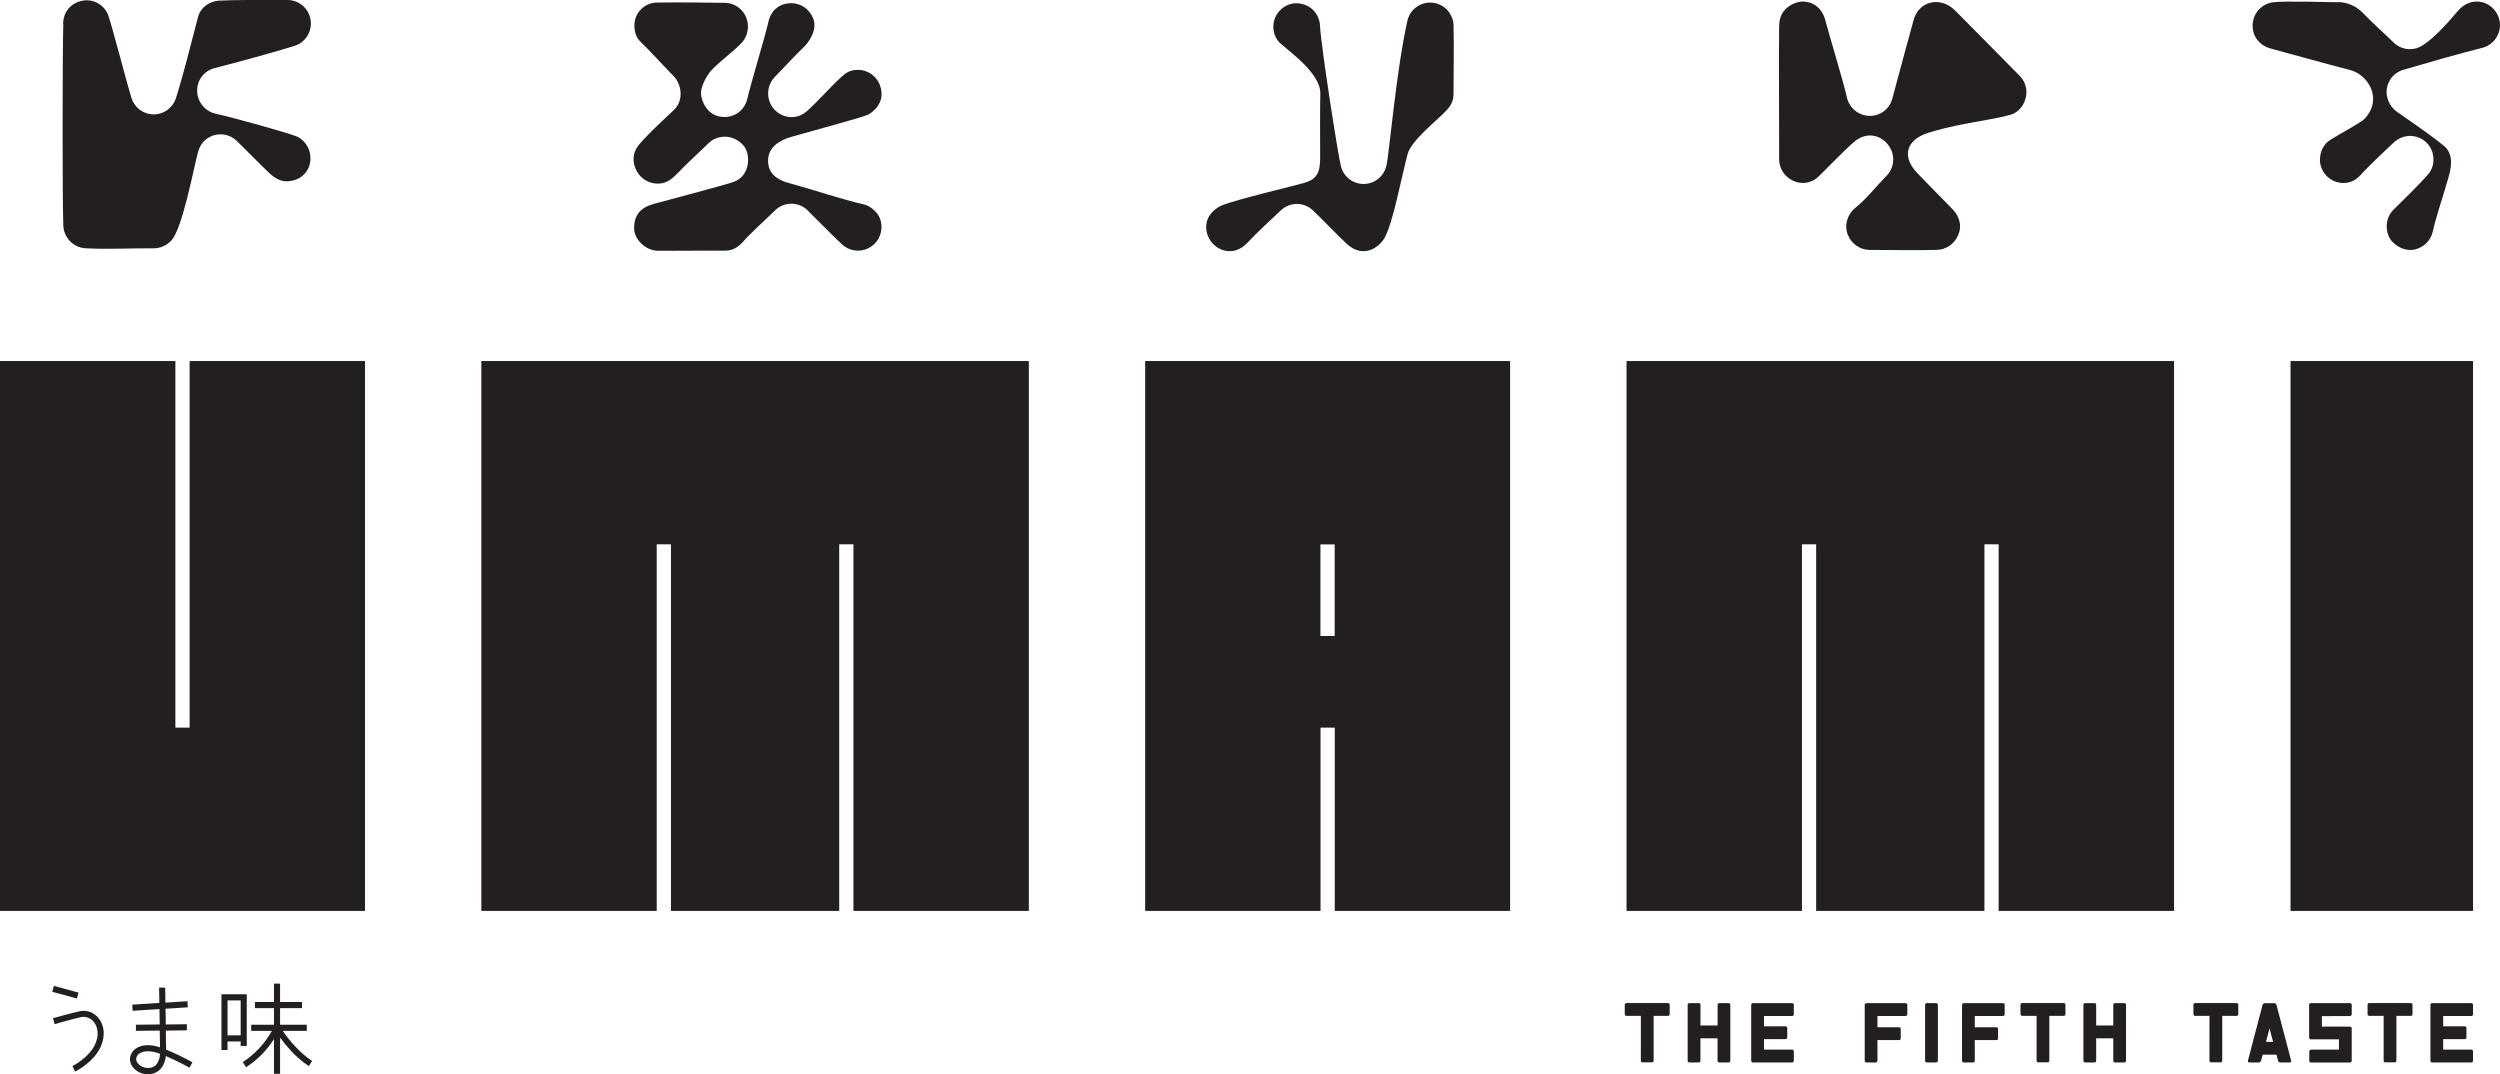 <svg width="128" height="55" viewBox="0 0 128 55" fill="none" xmlns="http://www.w3.org/2000/svg">
<path d="M9.708 18.485V37.254H8.98V18.485H0V27.869V37.254V46.639H9.344H18.687V37.254V27.869V18.485H9.708Z" fill="#231F20"/>
<path d="M67.977 18.485H58.633V46.639H67.611V37.254H68.34V46.639H77.318V18.485H67.977ZM68.336 32.562H67.607V27.873H68.336V32.562Z" fill="#231F20"/>
<path d="M3.231 1.217C3.257 0.267 4.05 0.014 4.428 0.014C4.663 0.012 4.894 0.081 5.091 0.211C5.287 0.342 5.44 0.528 5.531 0.747C5.77 1.442 6.548 4.452 6.728 5.013C6.804 5.257 6.955 5.471 7.16 5.622C7.364 5.774 7.612 5.856 7.866 5.857C8.121 5.858 8.369 5.777 8.575 5.627C8.78 5.476 8.933 5.264 9.01 5.021C9.336 4.002 9.755 2.36 10.15 0.83C10.227 0.533 10.581 0.055 11.279 0.029C11.649 0.014 12.134 0 12.793 0H14.752C15.035 0.007 15.306 0.115 15.517 0.304C15.729 0.494 15.866 0.752 15.906 1.034C15.945 1.315 15.884 1.602 15.734 1.842C15.583 2.083 15.352 2.262 15.082 2.348C13.946 2.702 12.07 3.212 10.963 3.493C10.711 3.562 10.489 3.713 10.331 3.922C10.174 4.132 10.09 4.388 10.093 4.65C10.097 4.932 10.198 5.204 10.38 5.419C10.561 5.635 10.811 5.78 11.087 5.831C11.937 6.021 14.841 6.824 15.238 7.004C15.434 7.107 15.598 7.261 15.714 7.45C15.83 7.639 15.892 7.856 15.895 8.078C15.906 8.317 15.841 8.552 15.711 8.752C15.581 8.952 15.39 9.105 15.168 9.189C14.609 9.399 14.202 9.248 13.789 8.864C13.55 8.643 12.274 7.36 12.13 7.221C11.975 7.069 11.782 6.962 11.571 6.911C11.36 6.86 11.14 6.867 10.933 6.931C10.343 7.137 10.201 7.549 10.12 7.86C9.896 8.717 9.337 11.678 8.788 12.294C8.674 12.425 8.534 12.529 8.377 12.601C8.22 12.674 8.049 12.712 7.877 12.714C6.718 12.703 5.594 12.773 4.438 12.714C4.121 12.711 3.818 12.584 3.594 12.359C3.37 12.134 3.243 11.83 3.241 11.512C3.191 10.146 3.195 2.835 3.241 1.222" fill="#231F20"/>
<path d="M117.275 18.485V27.869V37.254V46.639H126.62V37.254V27.869V18.485H117.275Z" fill="#231F20"/>
<path d="M43.332 18.485H33.988H24.645V27.869V37.254V46.639H33.624V27.869H34.353V46.639H42.968V27.869H43.696V46.639H52.676V37.254V27.869V18.485H43.332Z" fill="#231F20"/>
<path d="M101.967 18.485H92.624H83.279V27.869V37.254V46.639H92.26V27.869H92.987V46.639H101.603V27.869H102.331V46.639H111.311V37.254V27.869V18.485H101.967Z" fill="#231F20"/>
<path d="M91.096 1.295C91.096 0.333 92.016 0.077 92.284 0.078C92.812 0.078 93.267 0.386 93.442 0.987C93.649 1.785 94.4 4.233 94.584 5.075C94.659 5.322 94.811 5.539 95.018 5.693C95.224 5.848 95.474 5.932 95.732 5.934C95.998 5.937 96.258 5.849 96.469 5.685C96.679 5.52 96.828 5.289 96.892 5.029C97.179 3.947 97.896 1.302 97.954 1.108C98.193 0.041 99.364 -0.233 100.13 0.566C100.4 0.85 103.166 3.624 103.346 3.82C104.11 4.515 103.693 5.636 102.976 5.863C102.35 6.058 101.195 6.216 100.552 6.354C99.921 6.47 99.297 6.623 98.684 6.812C97.55 7.2 97.367 8.053 98.205 8.904C98.788 9.497 99.368 10.106 99.954 10.695C100.313 11.056 100.463 11.545 100.277 11.987C100.193 12.221 100.04 12.423 99.838 12.568C99.637 12.712 99.396 12.791 99.148 12.795C97.973 12.825 96.904 12.795 95.728 12.795C95.493 12.793 95.263 12.723 95.067 12.592C94.871 12.462 94.718 12.276 94.626 12.059C94.386 11.533 94.614 10.942 94.985 10.647C95.583 10.166 96.034 9.565 96.577 9.017C96.748 8.849 96.865 8.633 96.912 8.397C96.959 8.161 96.934 7.916 96.84 7.695C96.501 6.955 95.673 6.682 94.993 7.214C94.493 7.606 93.198 8.987 93.007 9.129C92.217 9.73 91.092 9.12 91.092 8.157C91.092 7.262 91.074 2.367 91.092 1.296" fill="#231F20"/>
<path d="M119.74 0.106C120.207 0.123 120.649 0.32 120.974 0.656C121.426 1.137 122.102 1.732 122.531 2.155C122.673 2.302 122.851 2.409 123.046 2.468C123.241 2.526 123.449 2.533 123.648 2.488C124.305 2.368 125.416 1.065 125.832 0.572C126.171 0.172 126.62 -0.012 127.13 0.121C127.384 0.199 127.606 0.357 127.763 0.572C127.92 0.788 128.003 1.048 128 1.315C127.991 1.583 127.894 1.84 127.724 2.047C127.555 2.254 127.322 2.398 127.062 2.458C125.984 2.725 124.094 3.266 123.03 3.58C122.786 3.655 122.572 3.807 122.421 4.014C122.271 4.221 122.19 4.471 122.192 4.727C122.199 4.932 122.255 5.131 122.355 5.31C122.455 5.488 122.595 5.64 122.765 5.753C123.124 6.011 124.386 6.852 125.143 7.48C125.696 7.941 125.454 8.757 125.362 9.083C125.084 10.059 124.718 11.127 124.56 11.848C124.516 12.047 124.423 12.232 124.289 12.385C124.155 12.539 123.984 12.655 123.794 12.725C123.315 12.913 122.812 12.725 122.477 12.364C122.146 12.015 122.051 11.24 122.534 10.749C122.911 10.367 123.741 9.584 124.344 8.898C124.511 8.69 124.599 8.429 124.593 8.162C124.595 7.932 124.531 7.707 124.408 7.513C124.285 7.319 124.109 7.166 123.901 7.07C123.689 6.971 123.452 6.936 123.22 6.971C122.988 7.006 122.771 7.108 122.596 7.265C122.4 7.437 121.191 8.588 120.947 8.868C120.719 9.129 120.454 9.37 119.976 9.37C119.67 9.368 119.377 9.249 119.154 9.038C118.932 8.826 118.798 8.538 118.779 8.232C118.779 7.687 119.002 7.371 119.302 7.165C119.834 6.832 120.887 6.279 121.074 6.076C122.031 5.034 121.217 3.812 120.33 3.586C119.253 3.311 116.509 2.553 116.287 2.492C115.636 2.324 115.303 1.801 115.336 1.241C115.352 0.958 115.468 0.69 115.661 0.484C115.855 0.278 116.114 0.148 116.394 0.115C116.993 0.039 119.295 0.115 119.746 0.115" fill="#231F20"/>
<path d="M74.421 4.79C74.421 5.2 74.269 5.437 74.012 5.699C73.593 6.155 72.257 7.185 72.071 7.886C71.724 9.202 71.336 11.338 70.902 12.156C70.622 12.683 69.796 13.247 68.971 12.5C68.477 12.052 67.718 11.234 67.226 10.777C67.005 10.564 66.712 10.444 66.406 10.442C66.099 10.441 65.804 10.558 65.582 10.769C65.103 11.217 64.319 11.942 63.875 12.423C63.485 12.84 63.02 12.949 62.581 12.795C62.326 12.702 62.108 12.529 61.96 12.302C61.811 12.074 61.741 11.804 61.759 11.532C61.811 10.963 62.269 10.627 62.608 10.496C63.391 10.193 66.262 9.513 66.754 9.371C67.438 9.175 67.582 8.83 67.592 8.123C67.592 7.138 67.579 5.775 67.6 4.79C67.623 3.727 65.908 2.568 65.496 2.167C65.302 1.947 65.194 1.663 65.194 1.369C65.194 1.075 65.302 0.791 65.496 0.571C65.79 0.248 66.322 -0.019 66.998 0.331C67.177 0.438 67.326 0.589 67.429 0.771C67.532 0.953 67.587 1.158 67.587 1.367C67.65 2.428 68.502 7.93 68.657 8.518C68.725 8.781 68.879 9.013 69.095 9.176C69.311 9.34 69.575 9.425 69.845 9.419C70.115 9.412 70.375 9.314 70.582 9.14C70.79 8.966 70.933 8.727 70.988 8.462C71.126 7.904 71.467 3.757 72.045 1.128C72.096 0.833 72.255 0.568 72.49 0.385C72.725 0.201 73.019 0.112 73.316 0.135C73.613 0.158 73.891 0.292 74.095 0.509C74.299 0.727 74.416 1.013 74.421 1.312C74.448 1.937 74.421 4.248 74.421 4.788" fill="#231F20"/>
<path d="M2.757 50.477L2.676 50.779L3.939 51.123L4.02 50.821L2.757 50.477Z" fill="#231F20"/>
<path d="M4.088 51.774C3.659 51.864 2.749 52.126 2.711 52.134L2.797 52.436C2.807 52.436 3.733 52.166 4.151 52.075C4.274 52.052 4.4 52.063 4.517 52.108C4.633 52.153 4.734 52.23 4.809 52.33C5.038 52.618 5.062 53.042 4.87 53.465C4.559 54.158 3.716 54.58 3.709 54.583L3.846 54.866C3.884 54.847 4.797 54.392 5.155 53.595C5.395 53.061 5.356 52.513 5.052 52.133C4.94 51.989 4.791 51.88 4.621 51.816C4.45 51.752 4.266 51.737 4.088 51.773" fill="#231F20"/>
<path d="M8.501 53.577C8.501 53.541 8.501 53.513 8.501 53.495L8.49 52.767L9.567 52.753V52.441L8.49 52.453L8.476 51.648L9.617 51.574L9.597 51.261L8.47 51.335L8.458 50.566H8.146L8.159 51.349L6.771 51.439L6.791 51.753L8.164 51.664L8.177 52.452L6.958 52.466V52.78L8.178 52.765L8.191 53.487C8.191 53.51 8.191 53.544 8.191 53.587C8.191 53.599 8.191 53.611 8.191 53.624C8.104 53.594 8.016 53.57 7.926 53.55C7.525 53.469 7.172 53.522 6.933 53.7C6.855 53.756 6.79 53.829 6.742 53.913C6.694 53.998 6.664 54.091 6.656 54.188C6.65 54.275 6.662 54.363 6.692 54.446C6.722 54.529 6.768 54.605 6.828 54.669C6.912 54.765 7.015 54.844 7.13 54.901C7.245 54.958 7.369 54.991 7.497 54.999H7.57C7.685 55.004 7.8 54.985 7.907 54.943C8.014 54.902 8.112 54.839 8.195 54.759C8.367 54.569 8.471 54.326 8.49 54.07C9.064 54.31 9.695 54.659 9.705 54.664L9.854 54.388C9.416 54.148 8.966 53.931 8.506 53.737C8.506 53.673 8.506 53.617 8.506 53.572L8.501 53.577ZM7.981 54.534C7.919 54.59 7.845 54.631 7.766 54.656C7.686 54.68 7.602 54.687 7.52 54.676C7.434 54.671 7.35 54.649 7.273 54.611C7.195 54.573 7.126 54.52 7.07 54.455C7.008 54.39 6.972 54.304 6.972 54.214C6.976 54.161 6.992 54.11 7.018 54.064C7.044 54.017 7.08 53.978 7.124 53.947C7.259 53.86 7.419 53.818 7.58 53.827C7.677 53.828 7.773 53.838 7.868 53.858C7.978 53.883 8.087 53.914 8.193 53.953C8.19 54.167 8.114 54.374 7.977 54.539" fill="#231F20"/>
<path d="M12.634 53.552V50.907H11.338V53.76H11.65V53.324H12.322V53.553L12.634 53.552ZM11.65 51.22H12.322V53.009H11.65V51.22Z" fill="#231F20"/>
<path d="M15.1 53.563C14.874 53.317 14.665 53.056 14.475 52.782H15.707V52.468H14.34V51.617H15.464V51.303H14.34V50.361H14.027V51.303H13.054V51.617H14.027V52.468H12.861V52.782H13.918C13.56 53.427 13.05 53.975 12.432 54.377L12.597 54.643C13.173 54.273 13.661 53.78 14.027 53.2V54.977H14.34V53.127C14.505 53.351 14.682 53.567 14.871 53.772C15.15 54.083 15.467 54.357 15.815 54.587L15.977 54.319C15.655 54.104 15.36 53.848 15.1 53.559" fill="#231F20"/>
<path d="M84.012 52.014H83.273C83.252 52.013 83.233 52.005 83.218 51.991C83.208 51.984 83.2 51.975 83.195 51.965C83.19 51.955 83.187 51.943 83.188 51.931V51.441C83.187 51.428 83.189 51.416 83.195 51.406C83.2 51.395 83.208 51.385 83.218 51.378C83.233 51.365 83.252 51.358 83.273 51.356H85.403C85.424 51.358 85.443 51.366 85.46 51.378C85.469 51.385 85.477 51.395 85.482 51.406C85.487 51.417 85.489 51.429 85.488 51.441V51.931C85.489 51.943 85.487 51.954 85.482 51.965C85.477 51.975 85.469 51.984 85.46 51.991C85.444 52.005 85.424 52.013 85.403 52.014H84.666V54.308C84.664 54.329 84.656 54.349 84.643 54.364C84.636 54.374 84.627 54.381 84.617 54.386C84.606 54.392 84.595 54.394 84.583 54.393H84.094C84.082 54.394 84.07 54.392 84.06 54.387C84.049 54.382 84.04 54.374 84.033 54.364C84.02 54.348 84.012 54.329 84.011 54.308L84.012 52.014Z" fill="#231F20"/>
<path d="M88.592 51.446V54.312C88.591 54.332 88.584 54.352 88.571 54.367C88.565 54.377 88.555 54.385 88.545 54.39C88.534 54.396 88.522 54.398 88.51 54.397H88.021C88.009 54.398 87.997 54.395 87.987 54.39C87.976 54.385 87.968 54.377 87.961 54.367C87.947 54.352 87.939 54.333 87.938 54.312V53.163H87.063V54.312C87.062 54.332 87.055 54.352 87.041 54.367C87.035 54.377 87.025 54.385 87.015 54.39C87.004 54.396 86.992 54.398 86.98 54.397H86.491C86.479 54.398 86.468 54.395 86.457 54.39C86.447 54.385 86.438 54.377 86.431 54.367C86.417 54.352 86.409 54.333 86.408 54.312V51.446C86.41 51.425 86.418 51.406 86.431 51.39C86.438 51.381 86.448 51.373 86.459 51.368C86.469 51.363 86.481 51.36 86.493 51.36H86.983C86.995 51.36 87.006 51.363 87.017 51.368C87.028 51.373 87.037 51.381 87.044 51.39C87.057 51.406 87.064 51.425 87.065 51.446V52.505H87.941V51.446C87.942 51.425 87.95 51.406 87.963 51.39C87.971 51.381 87.98 51.373 87.991 51.368C88.002 51.363 88.013 51.36 88.025 51.36H88.513C88.525 51.36 88.536 51.363 88.547 51.368C88.558 51.373 88.567 51.381 88.574 51.39C88.587 51.406 88.594 51.425 88.594 51.446" fill="#231F20"/>
<path d="M90.316 53.74H91.759C91.78 53.741 91.799 53.748 91.814 53.761C91.824 53.768 91.831 53.778 91.836 53.788C91.841 53.799 91.844 53.811 91.843 53.823V54.314C91.844 54.326 91.841 54.338 91.836 54.348C91.831 54.358 91.824 54.368 91.814 54.374C91.799 54.388 91.78 54.396 91.759 54.397H89.745C89.733 54.398 89.721 54.396 89.71 54.391C89.7 54.386 89.691 54.378 89.684 54.368C89.671 54.352 89.663 54.333 89.662 54.312V51.446C89.663 51.425 89.671 51.406 89.684 51.391C89.691 51.381 89.7 51.373 89.71 51.368C89.721 51.362 89.733 51.36 89.745 51.36H91.759C91.78 51.361 91.799 51.369 91.814 51.382C91.824 51.389 91.832 51.399 91.837 51.41C91.842 51.421 91.844 51.433 91.843 51.445V51.935C91.844 51.947 91.841 51.959 91.836 51.969C91.831 51.98 91.824 51.989 91.814 51.996C91.799 52.01 91.78 52.017 91.759 52.018H90.316V52.548H91.425C91.445 52.549 91.463 52.556 91.478 52.569C91.488 52.575 91.496 52.585 91.501 52.595C91.506 52.606 91.509 52.618 91.508 52.63V53.122C91.508 53.133 91.506 53.145 91.501 53.156C91.496 53.166 91.488 53.175 91.478 53.182C91.464 53.195 91.445 53.203 91.425 53.205H90.316V53.74Z" fill="#231F20"/>
<path d="M95.473 51.446C95.475 51.438 95.478 51.429 95.481 51.422C95.488 51.408 95.497 51.395 95.509 51.384C95.514 51.377 95.521 51.371 95.529 51.367C95.537 51.363 95.546 51.361 95.555 51.36H97.57C97.59 51.362 97.609 51.369 97.625 51.382C97.635 51.389 97.643 51.398 97.648 51.409C97.653 51.42 97.656 51.432 97.655 51.444V51.935C97.656 51.947 97.653 51.959 97.648 51.969C97.642 51.98 97.635 51.989 97.625 51.995C97.61 52.009 97.59 52.017 97.57 52.018H96.126V52.596H97.236C97.256 52.598 97.274 52.605 97.29 52.618C97.299 52.625 97.307 52.634 97.312 52.645C97.317 52.656 97.319 52.667 97.319 52.679V53.17C97.319 53.182 97.317 53.193 97.312 53.204C97.307 53.215 97.299 53.224 97.29 53.231C97.274 53.244 97.256 53.251 97.236 53.253H96.126V54.312C96.125 54.332 96.118 54.352 96.105 54.367C96.098 54.377 96.089 54.385 96.079 54.39C96.068 54.395 96.056 54.398 96.045 54.397H95.555C95.543 54.398 95.531 54.396 95.521 54.39C95.51 54.385 95.501 54.377 95.494 54.367C95.481 54.352 95.474 54.332 95.473 54.312V51.446Z" fill="#231F20"/>
<path d="M100.457 51.446C100.46 51.438 100.463 51.429 100.466 51.422C100.473 51.408 100.482 51.395 100.493 51.384C100.499 51.377 100.506 51.371 100.514 51.367C100.522 51.363 100.531 51.361 100.54 51.36H102.555C102.575 51.362 102.594 51.369 102.61 51.382C102.62 51.389 102.628 51.398 102.633 51.409C102.638 51.42 102.64 51.432 102.64 51.444V51.935C102.64 51.947 102.638 51.959 102.633 51.969C102.627 51.98 102.62 51.989 102.61 51.995C102.595 52.009 102.575 52.017 102.555 52.018H101.109V52.596H102.218C102.238 52.598 102.256 52.605 102.271 52.618C102.281 52.624 102.289 52.634 102.294 52.645C102.3 52.655 102.302 52.667 102.301 52.679V53.17C102.301 53.182 102.299 53.194 102.294 53.204C102.288 53.215 102.281 53.224 102.271 53.231C102.256 53.244 102.238 53.251 102.218 53.253H101.109V54.312C101.108 54.332 101.1 54.352 101.087 54.367C101.08 54.377 101.071 54.385 101.061 54.39C101.051 54.395 101.039 54.398 101.027 54.397H100.538C100.526 54.398 100.514 54.396 100.503 54.391C100.492 54.385 100.483 54.377 100.477 54.367C100.464 54.352 100.456 54.332 100.455 54.312L100.457 51.446Z" fill="#231F20"/>
<path d="M104.273 52.014H103.534C103.514 52.013 103.494 52.005 103.479 51.991C103.47 51.984 103.462 51.975 103.457 51.965C103.451 51.955 103.449 51.943 103.449 51.931V51.441C103.449 51.428 103.451 51.416 103.456 51.406C103.462 51.395 103.469 51.385 103.479 51.378C103.495 51.365 103.514 51.358 103.534 51.356H105.665C105.685 51.358 105.705 51.366 105.721 51.378C105.731 51.385 105.738 51.395 105.743 51.406C105.748 51.417 105.751 51.429 105.75 51.441V51.931C105.751 51.943 105.748 51.954 105.743 51.965C105.738 51.975 105.731 51.984 105.721 51.991C105.706 52.005 105.686 52.013 105.665 52.014H104.926V54.308C104.925 54.329 104.918 54.348 104.905 54.364C104.898 54.374 104.889 54.381 104.878 54.386C104.867 54.392 104.856 54.394 104.844 54.393H104.355C104.344 54.394 104.332 54.392 104.321 54.387C104.311 54.382 104.301 54.374 104.294 54.364C104.282 54.348 104.274 54.329 104.273 54.308V52.014Z" fill="#231F20"/>
<path d="M108.853 51.446V54.312C108.853 54.332 108.846 54.352 108.833 54.367C108.826 54.377 108.817 54.385 108.806 54.391C108.795 54.396 108.783 54.398 108.771 54.397H108.282C108.27 54.398 108.259 54.396 108.248 54.39C108.237 54.385 108.228 54.377 108.221 54.367C108.208 54.352 108.201 54.332 108.2 54.312V53.163H107.324V54.312C107.323 54.332 107.316 54.352 107.303 54.367C107.296 54.377 107.287 54.385 107.277 54.39C107.266 54.396 107.254 54.398 107.242 54.397H106.753C106.741 54.398 106.729 54.395 106.719 54.39C106.708 54.385 106.699 54.377 106.693 54.367C106.679 54.352 106.671 54.333 106.67 54.312V51.446C106.671 51.425 106.679 51.406 106.693 51.391C106.7 51.381 106.709 51.373 106.72 51.368C106.731 51.363 106.743 51.36 106.755 51.36H107.242C107.254 51.36 107.266 51.363 107.276 51.368C107.287 51.373 107.296 51.381 107.303 51.391C107.316 51.406 107.323 51.426 107.324 51.446V52.505H108.2V51.446C108.201 51.425 108.209 51.406 108.223 51.391C108.23 51.381 108.239 51.373 108.249 51.368C108.26 51.363 108.272 51.36 108.284 51.36H108.771C108.783 51.36 108.795 51.362 108.806 51.368C108.817 51.373 108.826 51.381 108.833 51.391C108.846 51.406 108.853 51.426 108.853 51.446Z" fill="#231F20"/>
<path d="M113.126 52.014H112.388C112.367 52.013 112.348 52.005 112.333 51.991C112.323 51.984 112.315 51.975 112.31 51.965C112.305 51.955 112.302 51.943 112.303 51.931V51.441C112.302 51.428 112.305 51.416 112.31 51.406C112.315 51.395 112.323 51.385 112.333 51.378C112.349 51.366 112.368 51.358 112.388 51.356H114.515C114.535 51.358 114.555 51.366 114.571 51.378C114.581 51.385 114.588 51.395 114.593 51.406C114.598 51.417 114.601 51.429 114.6 51.441V51.931C114.601 51.943 114.598 51.954 114.593 51.965C114.588 51.975 114.581 51.984 114.571 51.991C114.556 52.005 114.536 52.013 114.515 52.014H113.778V54.308C113.776 54.329 113.768 54.349 113.755 54.364C113.748 54.374 113.739 54.381 113.729 54.386C113.718 54.392 113.707 54.394 113.695 54.393H113.205C113.194 54.394 113.182 54.392 113.171 54.387C113.161 54.382 113.151 54.374 113.144 54.364C113.131 54.348 113.124 54.329 113.123 54.308L113.126 52.014Z" fill="#231F20"/>
<path d="M116.556 51.449L117.309 54.312C117.314 54.331 117.311 54.351 117.302 54.368C117.297 54.378 117.29 54.386 117.28 54.392C117.271 54.397 117.26 54.399 117.249 54.397H116.742C116.729 54.397 116.717 54.395 116.705 54.39C116.694 54.385 116.683 54.378 116.675 54.368C116.658 54.353 116.645 54.334 116.637 54.312L116.555 53.999H115.849L115.766 54.312C115.758 54.333 115.745 54.353 115.729 54.368C115.72 54.378 115.71 54.385 115.698 54.39C115.686 54.395 115.673 54.398 115.661 54.397H115.154C115.144 54.398 115.133 54.396 115.123 54.391C115.114 54.386 115.106 54.378 115.102 54.368C115.093 54.351 115.09 54.331 115.093 54.312L115.843 51.449C115.849 51.428 115.861 51.409 115.877 51.394C115.886 51.385 115.897 51.377 115.909 51.372C115.921 51.367 115.934 51.365 115.947 51.365H116.452C116.465 51.365 116.478 51.367 116.49 51.372C116.502 51.377 116.512 51.385 116.521 51.394C116.538 51.409 116.55 51.428 116.556 51.449ZM116.381 53.342L116.201 52.651L116.02 53.342H116.381Z" fill="#231F20"/>
<path d="M122.042 52.014H121.304C121.283 52.013 121.264 52.005 121.249 51.991C121.239 51.985 121.231 51.976 121.226 51.965C121.221 51.955 121.218 51.943 121.219 51.931V51.441C121.218 51.428 121.22 51.416 121.226 51.405C121.231 51.395 121.239 51.385 121.249 51.378C121.264 51.365 121.284 51.358 121.304 51.356H123.435C123.455 51.358 123.474 51.365 123.49 51.378C123.5 51.385 123.508 51.395 123.513 51.405C123.518 51.416 123.52 51.428 123.52 51.441V51.931C123.52 51.943 123.518 51.955 123.513 51.965C123.507 51.976 123.499 51.985 123.49 51.991C123.475 52.005 123.455 52.013 123.435 52.014H122.696V54.308C122.695 54.329 122.687 54.348 122.675 54.364C122.667 54.374 122.658 54.381 122.647 54.386C122.637 54.391 122.625 54.394 122.613 54.393H122.125C122.113 54.394 122.101 54.392 122.09 54.387C122.08 54.382 122.07 54.374 122.063 54.364C122.051 54.348 122.044 54.328 122.042 54.308V52.014Z" fill="#231F20"/>
<path d="M125.091 53.74H126.535C126.555 53.741 126.574 53.748 126.59 53.761C126.599 53.768 126.607 53.778 126.612 53.788C126.617 53.799 126.619 53.811 126.619 53.823V54.314C126.619 54.326 126.617 54.338 126.612 54.348C126.607 54.358 126.599 54.368 126.59 54.374C126.575 54.388 126.555 54.396 126.535 54.397H124.52C124.508 54.398 124.496 54.396 124.485 54.391C124.475 54.386 124.465 54.378 124.458 54.368C124.446 54.352 124.439 54.332 124.438 54.312V51.446C124.439 51.426 124.446 51.407 124.458 51.391C124.465 51.381 124.474 51.373 124.485 51.368C124.496 51.362 124.508 51.36 124.52 51.36H126.535C126.555 51.361 126.574 51.369 126.59 51.382C126.599 51.389 126.607 51.399 126.612 51.41C126.617 51.421 126.619 51.433 126.619 51.445V51.935C126.619 51.947 126.617 51.959 126.612 51.969C126.607 51.98 126.599 51.989 126.59 51.996C126.574 52.009 126.555 52.017 126.535 52.018H125.091V52.548H126.201C126.22 52.549 126.239 52.556 126.253 52.569C126.263 52.576 126.27 52.585 126.275 52.596C126.28 52.606 126.283 52.618 126.282 52.63V53.122C126.283 53.133 126.28 53.145 126.275 53.155C126.27 53.166 126.263 53.175 126.253 53.182C126.239 53.195 126.22 53.203 126.201 53.205H125.091V53.74Z" fill="#231F20"/>
<path d="M98.891 51.36H98.652C98.629 51.36 98.606 51.37 98.59 51.386C98.574 51.403 98.564 51.425 98.564 51.448V54.312C98.565 54.332 98.573 54.352 98.586 54.367C98.593 54.377 98.602 54.385 98.613 54.39C98.623 54.396 98.635 54.398 98.647 54.397H99.135C99.147 54.398 99.159 54.396 99.17 54.39C99.181 54.385 99.19 54.377 99.197 54.367C99.21 54.352 99.218 54.332 99.219 54.312V51.448C99.219 51.437 99.217 51.425 99.213 51.414C99.208 51.404 99.202 51.394 99.194 51.386C99.186 51.378 99.176 51.371 99.165 51.367C99.155 51.363 99.143 51.36 99.132 51.36H98.891Z" fill="#231F20"/>
<path d="M119.643 52.022H120.312C120.337 52.022 120.362 52.012 120.38 51.993C120.398 51.975 120.408 51.951 120.408 51.925V51.445C120.407 51.424 120.399 51.405 120.386 51.389C120.379 51.38 120.37 51.372 120.359 51.367C120.348 51.362 120.337 51.36 120.325 51.36H118.309C118.297 51.36 118.286 51.362 118.275 51.367C118.264 51.372 118.255 51.38 118.248 51.389C118.235 51.405 118.228 51.424 118.227 51.445V53.128C118.228 53.148 118.235 53.167 118.248 53.183C118.255 53.193 118.264 53.201 118.275 53.206C118.286 53.211 118.297 53.214 118.309 53.213H119.754V53.74H118.333C118.307 53.74 118.282 53.751 118.264 53.769C118.245 53.788 118.235 53.813 118.235 53.84V54.32C118.234 54.332 118.237 54.344 118.242 54.354C118.247 54.365 118.254 54.374 118.264 54.381C118.279 54.394 118.298 54.402 118.319 54.403H120.325C120.337 54.404 120.348 54.401 120.359 54.396C120.37 54.391 120.379 54.384 120.386 54.374C120.399 54.358 120.407 54.339 120.408 54.318V52.647C120.407 52.627 120.399 52.607 120.386 52.592C120.379 52.582 120.37 52.574 120.359 52.569C120.349 52.563 120.337 52.561 120.325 52.562H118.88V52.028L119.643 52.022Z" fill="#231F20"/>
<path d="M38.289 1.429C38.278 1.701 38.175 1.96 37.998 2.165C37.559 2.639 36.877 3.117 36.435 3.587C36.188 3.849 35.872 4.437 35.889 4.79C35.904 5.123 36.18 5.992 37.103 5.992C37.359 5.992 37.609 5.909 37.814 5.754C38.02 5.6 38.169 5.382 38.241 5.135C38.537 3.932 39.161 1.922 39.341 1.124C39.485 0.483 39.953 0.162 40.512 0.162C40.752 0.164 40.985 0.237 41.184 0.372C41.382 0.507 41.535 0.699 41.625 0.922C41.848 1.426 41.529 1.995 41.238 2.325C40.685 2.868 40.161 3.426 39.66 3.95C39.536 4.081 39.444 4.238 39.388 4.409C39.332 4.58 39.316 4.761 39.338 4.94C39.361 5.118 39.423 5.29 39.52 5.441C39.617 5.592 39.747 5.72 39.899 5.815C40.115 5.952 40.37 6.014 40.625 5.992C40.879 5.971 41.12 5.866 41.31 5.695C41.855 5.214 42.543 4.422 43.08 3.937C43.327 3.714 43.537 3.576 43.929 3.576C44.168 3.577 44.401 3.65 44.599 3.783C44.796 3.917 44.95 4.107 45.04 4.329C45.425 5.316 44.552 5.814 44.459 5.863C44.198 6.003 41.987 6.585 40.523 7.004C39.94 7.172 39.34 7.515 39.325 8.206C39.317 8.832 39.709 9.214 40.523 9.409C41.632 9.709 43.112 10.216 44.249 10.47C44.489 10.523 45.067 10.851 45.125 11.492C45.153 11.739 45.104 11.988 44.985 12.206C44.867 12.424 44.684 12.599 44.463 12.709C44.241 12.819 43.991 12.858 43.747 12.82C43.503 12.783 43.276 12.67 43.097 12.499C42.785 12.22 41.861 11.275 41.422 10.844C41.314 10.719 41.181 10.618 41.032 10.547C40.883 10.476 40.721 10.436 40.557 10.431C40.392 10.425 40.228 10.454 40.075 10.515C39.922 10.576 39.783 10.669 39.667 10.787C39.196 11.252 38.403 11.95 37.974 12.457C37.773 12.628 37.581 12.828 37.103 12.836C36.056 12.823 34.708 12.85 33.663 12.836C33.054 12.829 32.459 12.251 32.466 11.68C32.474 11.001 32.791 10.629 33.474 10.439C33.666 10.386 37.094 9.477 37.544 9.321C38.023 9.157 38.295 8.739 38.302 8.198C38.309 7.657 38.063 7.324 37.591 7.099C37.368 7.001 37.122 6.973 36.883 7.018C36.644 7.063 36.425 7.179 36.253 7.352C35.797 7.806 35.422 8.134 34.966 8.59C34.68 8.876 34.406 9.214 34.036 9.347C33.801 9.42 33.55 9.42 33.315 9.347C33.08 9.275 32.872 9.133 32.719 8.94C32.405 8.531 32.332 7.996 32.61 7.556C32.873 7.136 34.183 5.931 34.487 5.647C35.08 5.095 34.835 4.249 34.508 3.917C33.942 3.344 33.471 2.803 32.999 2.342C32.731 2.08 32.5 1.914 32.48 1.332C32.476 1.174 32.504 1.017 32.562 0.871C32.62 0.724 32.707 0.591 32.818 0.478C32.928 0.366 33.06 0.278 33.205 0.218C33.35 0.158 33.506 0.128 33.663 0.13C34.829 0.114 35.958 0.13 37.095 0.144C37.258 0.144 37.418 0.177 37.568 0.241C37.717 0.305 37.851 0.399 37.963 0.517C38.075 0.635 38.162 0.774 38.219 0.927C38.275 1.08 38.3 1.242 38.292 1.405" fill="#231F20"/>
</svg>
